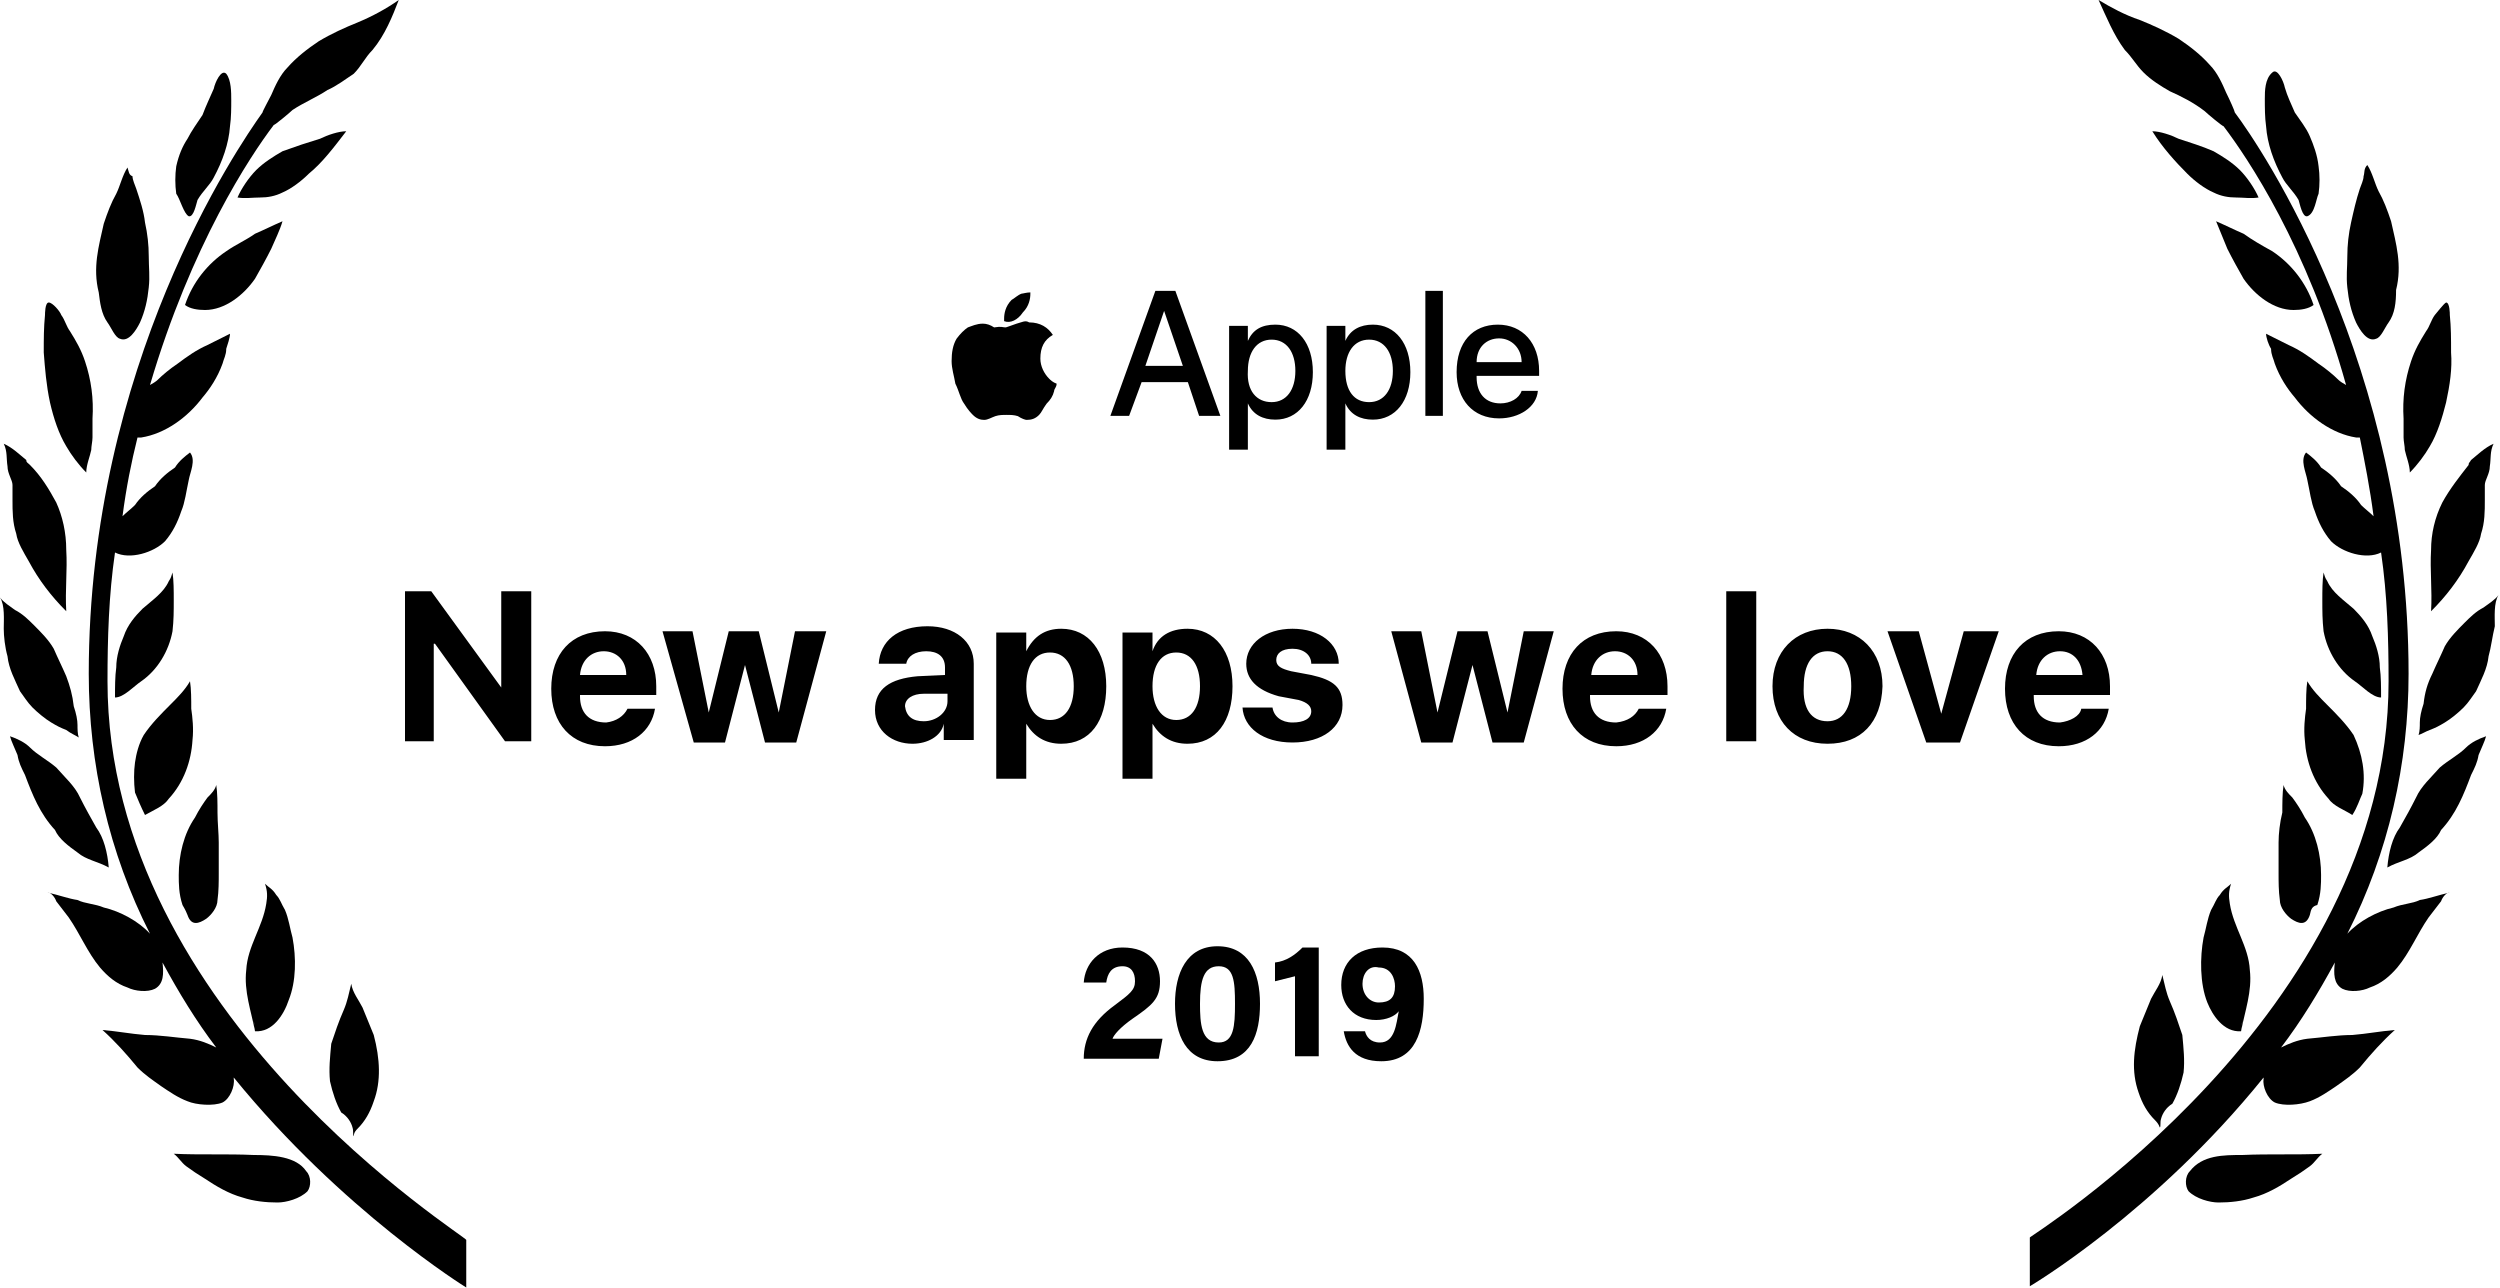 <?xml version="1.0" encoding="utf-8"?>
<!-- Generator: Adobe Illustrator 26.3.1, SVG Export Plug-In . SVG Version: 6.00 Build 0)  -->
<svg width="200px" height="103px" version="1.1" id="Layer_1" xmlns="http://www.w3.org/2000/svg" xmlns:xlink="http://www.w3.org/1999/xlink" x="0px" y="0px"
	 viewBox="0 0 200 103" style="enable-background:new 0 0 200 103;" xml:space="preserve">
<style type="text/css">
	.st0{fill-rule:evenodd;clip-rule:evenodd;}
</style>
<g id="Page-1">
	<g id="Home-center" transform="translate(-288, -4555)">
		<g id="wreath" transform="translate(288, 4555)">
			<g id="Group">
				<g id="Group-12" transform="translate(109.286, 0)">
					<path id="Path" class="st0" d="M88.2,37.2c-0.7,0.9-1.5,1.9-2.1,3c-0.6,1.2-0.9,2.5-0.9,3.8c-0.1,1.6,0.1,3.2,0,4.9
						c1.2-1.2,2.2-2.5,3-4c0.4-0.7,0.9-1.5,1-2.2c0.3-0.9,0.3-1.8,0.3-2.7c0-0.4,0-0.9,0-1.2c0-0.4,0.4-0.9,0.4-1.5
						c0.1-0.6,0-1.2,0.3-1.8c-0.7,0.3-1.3,0.9-1.8,1.3C88.3,37,88.2,37,88.2,37.2L88.2,37.2z"/>
					<path id="Path_1_" class="st0" d="M89.8,52.5c-0.1,1-0.6,1.9-1,2.8c-0.3,0.4-0.6,0.9-1,1.3c-0.4,0.4-1,0.9-1.5,1.2
						s-0.7,0.4-1.2,0.6c-0.3,0.1-0.6,0.3-0.9,0.4c0.1-0.3,0.1-0.7,0.1-1c0-0.4,0.1-0.9,0.3-1.5c0.1-0.9,0.3-1.6,0.7-2.4
						c0.3-0.7,0.7-1.5,1-2.2c0.4-0.7,1-1.3,1.6-1.9c0.4-0.4,0.9-0.9,1.5-1.2c0.4-0.3,0.9-0.6,1.2-1c-0.4,0.6-0.3,1.8-0.3,2.5
						C90.1,50.9,90,51.8,89.8,52.5L89.8,52.5z"/>
					<path id="Path_2_" class="st0" d="M70,82.5c0.3-1.6,0.9-3.2,0.7-4.9c-0.1-1.9-1.3-3.4-1.6-5.3c-0.1-0.6-0.1-1,0.1-1.6
						c-0.3,0.3-0.6,0.4-0.9,0.9c-0.3,0.3-0.4,0.7-0.7,1.2c-0.3,0.7-0.4,1.5-0.6,2.2c-0.3,1.6-0.3,3.7,0.3,5.2
						C67.7,81.2,68.6,82.6,70,82.5c0-0.3,0.1-0.6,0.1-0.9"/>
					<path id="Path_3_" class="st0" d="M61.8,87.4c0.3,0.9,0.7,1.6,1.3,2.2c0.1,0.1,0.3,0.3,0.4,0.6c0.1-0.1,0-0.4,0.1-0.7
						c0.1-0.4,0.4-0.9,0.9-1.2c0.4-0.7,0.7-1.6,0.9-2.5c0.1-1,0-1.9-0.1-3c-0.3-0.9-0.6-1.8-1-2.7c-0.3-0.7-0.4-1.3-0.6-2.1
						c-0.1,0.7-0.6,1.3-0.9,1.9c-0.3,0.7-0.6,1.5-0.9,2.2C61.4,84,61.2,85.7,61.8,87.4L61.8,87.4z"/>
					<path id="Path_4_" class="st0" d="M75.3,17.3c-0.4,0.1-0.6-1-0.7-1.3c-0.4-0.7-1-1.2-1.3-1.8c-0.7-1.3-1.2-2.7-1.3-4.1
						c-0.1-0.7-0.1-1.5-0.1-2.2c0-0.6,0-1.6,0.6-2.1c0.4-0.4,0.9,0.7,1,1.2C73.7,7.7,74,8.3,74.3,9c0.4,0.6,0.9,1.2,1.2,1.9
						c0.3,0.7,0.6,1.5,0.7,2.4c0.1,0.7,0.1,1.5,0,2.2C76,15.9,75.9,17.1,75.3,17.3L75.3,17.3z"/>
					<path id="Path_5_" class="st0" d="M81.8,25.8c-0.3,0.4-0.6,1.2-1,1.3c-0.7,0.3-1.3-0.7-1.6-1.3c-0.4-0.9-0.6-1.8-0.7-2.8
						c-0.1-0.9,0-1.6,0-2.5c0-0.9,0.1-1.8,0.3-2.7s0.4-1.8,0.7-2.7c0.1-0.3,0.3-0.7,0.3-1c0.1-0.3,0-0.6,0.3-0.9
						c0.4,0.6,0.6,1.5,0.9,2.1c0.4,0.7,0.7,1.5,1,2.4c0.4,1.8,0.9,3.5,0.4,5.5C82.4,24.2,82.3,25.1,81.8,25.8L81.8,25.8z"/>
					<path id="Path_6_" class="st0" d="M62.9,10.5c0.6,0,1.5,0.3,2.1,0.6c0.9,0.3,1.9,0.6,2.8,1c0.7,0.4,1.5,0.9,2.1,1.5
						c0.6,0.6,1.2,1.5,1.5,2.2c-0.6,0.1-1.2,0-1.8,0c-0.6,0-1.2-0.1-1.8-0.4c-0.7-0.3-1.5-0.9-2.1-1.5C64.8,13,63.7,11.8,62.9,10.5z
						"/>
					<path id="Path_7_" class="st0" d="M72.5,20.1c1.5,1,2.7,2.5,3.3,4.3c-0.4,0.3-1,0.4-1.6,0.4c-1.6,0-3.1-1.2-4-2.5
						c-0.4-0.7-0.9-1.6-1.3-2.4c-0.3-0.7-0.6-1.5-0.9-2.2c0.7,0.3,1.5,0.7,2.2,1C70.9,19.2,71.6,19.6,72.5,20.1L72.5,20.1z"/>
					<path id="Path_8_" class="st0" d="M86.4,32.2c-0.3,1.2-0.7,2.5-1.3,3.5c-0.4,0.7-1,1.5-1.6,2.1c0-0.6-0.3-1.3-0.4-1.8
						c0-0.3-0.1-0.7-0.1-1c0-0.4,0-0.9,0-1.5c-0.1-1.6,0.1-3.1,0.6-4.6c0.3-0.9,0.7-1.6,1.2-2.4c0.3-0.4,0.4-0.9,0.7-1.3
						c0.1-0.1,0.7-0.9,0.9-1c0.3,0,0.3,0.9,0.3,1c0.1,1,0.1,1.9,0.1,3C86.9,29.5,86.7,30.8,86.4,32.2L86.4,32.2z"/>
					<path id="Path_9_" class="st0" d="M76.6,50.5c-0.1-0.9-0.1-1.6-0.1-2.5c0-0.7,0-1.6,0.1-2.2c0.1,0.3,0.1,0.4,0.3,0.7
						c0.4,0.9,1.3,1.5,2.1,2.2c0.6,0.6,1.2,1.3,1.5,2.2c0.3,0.7,0.6,1.6,0.6,2.5c0.1,0.7,0.1,1.6,0.1,2.4c-0.7,0-1.5-0.9-2.1-1.3
						C77.8,53.6,76.9,52.1,76.6,50.5L76.6,50.5z"/>
					<path id="Path_10_" class="st0" d="M75.5,73.2c-0.3,0.9-0.9,0.7-1.5,0.3c-0.4-0.3-0.9-0.9-0.9-1.5c-0.1-0.7-0.1-1.5-0.1-2.1
						c0-0.7,0-1.6,0-2.5c0-0.7,0.1-1.6,0.3-2.4c0-0.7,0-1.6,0.1-2.2c0.1,0.4,0.4,0.7,0.7,1c0.3,0.4,0.7,1,1,1.6
						c0.9,1.3,1.3,3,1.3,4.6c0,0.7,0,1.5-0.3,2.4C75.7,72.5,75.6,72.7,75.5,73.2L75.5,73.2z"/>
					<path id="Path_11_" class="st0" d="M70.1,92.4c2.1-0.1,4.3,0,6.4-0.1c-0.4,0.3-0.6,0.7-1,1c-0.4,0.3-1,0.7-1.5,1
						c-0.9,0.6-1.9,1.2-3,1.5c-0.9,0.3-1.9,0.4-2.8,0.4c-0.7,0-1.8-0.3-2.4-0.9c-0.3-0.4-0.3-1.2,0.1-1.6
						C66.9,92.4,68.6,92.4,70.1,92.4L70.1,92.4z"/>
					<path id="Path_12_" class="st0" d="M78.9,65.2c-0.6-0.4-1.5-0.7-1.9-1.3c-1.2-1.3-1.8-3-1.9-4.7c-0.1-0.9,0-1.8,0.1-2.5
						c0-0.7,0-1.6,0.1-2.2c0.4,0.7,1,1.3,1.6,1.9c0.7,0.7,1.5,1.5,2.1,2.4c0.7,1.5,1,3.1,0.7,4.7C79.5,63.9,79.3,64.6,78.9,65.2z"/>
					<path id="Path_13_" class="st0" d="M84.2,68.2c-0.7,0.6-1.6,0.7-2.5,1.2c0.1-1.2,0.4-2.4,1-3.2c0.4-0.7,0.9-1.6,1.3-2.4
						c0.4-0.9,1.2-1.6,1.9-2.4c0.7-0.6,1.5-1,2.1-1.6c0.4-0.4,1-0.7,1.6-0.9c-0.1,0.4-0.4,1-0.6,1.5c-0.1,0.6-0.3,1-0.6,1.6
						c-0.6,1.6-1.2,3.1-2.4,4.4C85.7,67.1,84.9,67.7,84.2,68.2L84.2,68.2z"/>
					<path id="Path_14_" class="st0" d="M81.8,54.5c0-3.4-0.1-6.9-0.6-10.3c-1.2,0.6-3.1,0-4-0.9c-0.6-0.7-1-1.5-1.3-2.4
						c-0.3-0.7-0.4-1.6-0.6-2.5c-0.1-0.6-0.6-1.6-0.1-2.2c0.4,0.3,0.9,0.7,1.2,1.2c0.6,0.4,1.2,0.9,1.6,1.5c0.6,0.4,1.2,0.9,1.6,1.5
						c0.3,0.3,0.7,0.6,1,0.9C80.3,39,79.9,37,79.5,35c-0.1,0-0.3,0-0.3,0c-1.9-0.3-3.7-1.6-4.9-3.2c-0.6-0.7-1.2-1.6-1.6-2.7
						c-0.1-0.4-0.3-0.7-0.3-1.2C72.2,27.6,72,27,72,26.7c0.6,0.3,1.2,0.6,1.8,0.9c0.9,0.4,1.6,0.9,2.4,1.5c0.6,0.4,1.2,0.9,1.6,1.3
						c0.1,0.1,0.4,0.3,0.6,0.4c-3.1-11.1-7.9-18.2-9.8-20.7c-0.1,0-1.3-1-1.5-1.2c-0.9-0.7-1.9-1.2-2.8-1.6
						c-0.7-0.4-1.5-0.9-2.1-1.5s-0.9-1.2-1.5-1.8c-0.9-1.2-1.5-2.7-2.1-4c1,0.6,2.1,1.2,3.3,1.6c1,0.4,2.1,0.9,3.1,1.5
						c0.9,0.6,1.8,1.3,2.5,2.1c0.6,0.6,1,1.5,1.3,2.2C69.1,8,69.5,8.9,69.5,9c2.1,2.8,13.9,20.2,13.9,44.9c0,7.2-1.6,14.3-4.9,20.8
						c0.9-1,2.4-1.8,3.7-2.1c0.7-0.3,1.5-0.3,2.1-0.6c0.7-0.1,1.5-0.4,2.4-0.6c-0.3,0-0.6,0.4-0.7,0.7c-0.3,0.4-0.7,0.9-1,1.3
						c-0.9,1.3-1.5,2.8-2.5,4c-0.6,0.7-1.3,1.3-2.2,1.6c-0.6,0.3-1.6,0.4-2.2,0.1c-0.7-0.4-0.7-1.2-0.6-2.1
						c-1.3,2.4-2.7,4.7-4.3,6.8c0.6-0.3,1.3-0.6,2.1-0.7c1.2-0.1,2.4-0.3,3.6-0.3c1.2-0.1,2.2-0.3,3.4-0.4c-1,0.9-1.9,1.9-2.8,3
						c-0.6,0.6-1.2,1-1.9,1.5c-0.6,0.4-1.3,0.9-2.1,1.2s-2.1,0.4-2.8,0.1c-0.6-0.3-1-1.3-0.9-1.9c0,0,0,0,0-0.1
						c-8.7,10.8-18.7,16.7-18.7,16.7V99C52.9,99,81.8,81.3,81.8,54.5L81.8,54.5z"/>
				</g>
				<g id="Group-13">
					<path id="Path_15_" class="st0" d="M8.6,54.5c0-3.4,0.1-6.9,0.6-10.3c1.2,0.6,3.1,0,4-0.9c0.6-0.7,1-1.5,1.3-2.4
						c0.3-0.7,0.4-1.6,0.6-2.5c0.1-0.6,0.6-1.6,0.1-2.2c-0.4,0.3-0.9,0.7-1.2,1.2c-0.6,0.4-1.2,0.9-1.6,1.5
						c-0.6,0.4-1.2,0.9-1.6,1.5c-0.3,0.3-0.7,0.6-1,0.9C10.1,39,10.5,37,11,35c0.1,0,0.3,0,0.3,0c1.9-0.3,3.7-1.6,4.9-3.2
						c0.6-0.7,1.2-1.6,1.6-2.7c0.1-0.4,0.3-0.7,0.3-1.2c0.1-0.3,0.3-0.9,0.3-1.2c-0.6,0.3-1.2,0.6-1.8,0.9c-0.9,0.4-1.6,0.9-2.4,1.5
						c-0.6,0.4-1.2,0.9-1.6,1.3c-0.1,0.1-0.4,0.3-0.6,0.4c3.3-11.2,8-18.3,9.9-20.8c0.1,0,1.3-1,1.5-1.2c0.9-0.6,1.9-1,2.8-1.6
						c0.7-0.3,1.5-0.9,2.1-1.3c0.6-0.6,0.9-1.3,1.5-1.9c1-1.2,1.6-2.7,2.1-4c-1,0.7-2.1,1.3-3.3,1.8c-1,0.4-2.1,0.9-3.1,1.5
						c-0.9,0.6-1.8,1.3-2.5,2.1c-0.6,0.6-1,1.5-1.3,2.2C21.5,8,21,8.9,21,9C19,11.8,7.1,29.2,7.1,53.9c0,7.2,1.6,14.3,4.9,20.8
						c-0.9-1-2.4-1.8-3.7-2.1c-0.7-0.3-1.5-0.3-2.1-0.6c-0.7-0.1-1.5-0.4-2.4-0.6c0.3,0,0.6,0.4,0.7,0.7c0.3,0.4,0.7,0.9,1,1.3
						c0.9,1.3,1.5,2.8,2.5,4c0.6,0.7,1.3,1.3,2.2,1.6c0.6,0.3,1.6,0.4,2.2,0.1c0.7-0.4,0.7-1.2,0.6-2.1c1.3,2.4,2.7,4.7,4.3,6.8
						c-0.6-0.3-1.3-0.6-2.1-0.7c-1.2-0.1-2.4-0.3-3.6-0.3c-1.2-0.1-2.2-0.3-3.4-0.4c1,0.9,1.9,1.9,2.8,3c0.6,0.6,1.2,1,1.9,1.5
						c0.6,0.4,1.3,0.9,2.1,1.2c0.7,0.3,2.1,0.4,2.8,0.1c0.6-0.3,1-1.3,0.9-1.9c0,0,0,0,0-0.1C27.4,96.9,37.3,103,37.3,103v-3.8
						C37.5,99,8.6,81.3,8.6,54.5z"/>
					<path id="Path_16_" class="st0" d="M11.6,65.2c0.7-0.4,1.5-0.7,1.9-1.3c1.2-1.3,1.8-3,1.9-4.7c0.1-0.9,0-1.8-0.1-2.5
						c0-0.7,0-1.6-0.1-2.2c-0.4,0.7-1,1.3-1.6,1.9c-0.7,0.7-1.5,1.5-2.1,2.4c-0.4,0.7-0.6,1.5-0.7,2.2c-0.1,0.7-0.1,1.6,0,2.4
						C11,63.9,11.3,64.6,11.6,65.2z"/>
					<path id="Path_17_" class="st0" d="M20.4,82.5c-0.3-1.6-0.9-3.2-0.7-4.9c0.1-1.9,1.3-3.4,1.6-5.3c0.1-0.6,0.1-1-0.1-1.6
						c0.3,0.3,0.6,0.4,0.9,0.9c0.3,0.3,0.4,0.7,0.7,1.2c0.3,0.7,0.4,1.5,0.6,2.2c0.3,1.6,0.3,3.5-0.3,5
						C22.7,81.2,21.8,82.6,20.4,82.5c0-0.3-0.1-0.6-0.1-0.9"/>
					<path id="Path_18_" class="st0" d="M2.4,37.2c0.9,0.9,1.5,1.9,2.1,3C5,41.3,5.3,42.6,5.3,44c0.1,1.6-0.1,3.2,0,4.9
						c-1.2-1.2-2.2-2.5-3-4c-0.4-0.7-0.9-1.5-1-2.2C1,41.8,1,40.9,1,40c0-0.4,0-0.9,0-1.2c0-0.4-0.4-0.9-0.4-1.5
						c-0.1-0.6,0-1.2-0.3-1.8c0.7,0.3,1.3,0.9,1.8,1.3C2.1,37,2.2,37,2.4,37.2z"/>
					<path id="Path_19_" class="st0" d="M15.1,17.3c0.4,0.1,0.6-1,0.7-1.3c0.4-0.7,1-1.2,1.3-1.8c0.7-1.3,1.2-2.7,1.3-4.1
						c0.1-0.7,0.1-1.5,0.1-2.1s0-1.6-0.4-2.1c-0.4-0.4-0.9,0.7-1,1.2c-0.3,0.7-0.6,1.3-0.9,2.1c-0.4,0.6-0.9,1.3-1.2,1.9
						c-0.4,0.6-0.7,1.3-0.9,2.2c-0.1,0.7-0.1,1.5,0,2.2C14.4,15.9,14.7,17.1,15.1,17.3z"/>
					<path id="Path_20_" class="st0" d="M0.6,52.5c0.1,1,0.6,1.9,1,2.8c0.3,0.4,0.6,0.9,1,1.3c0.4,0.4,1,0.9,1.5,1.2
						s0.7,0.4,1.2,0.6c0.4,0.3,0.7,0.4,1,0.6c-0.1-0.3-0.1-0.7-0.1-1c0-0.4-0.1-0.9-0.3-1.5c-0.1-0.9-0.3-1.6-0.6-2.4
						c-0.3-0.7-0.7-1.5-1-2.2c-0.4-0.7-1-1.3-1.6-1.9c-0.4-0.4-0.9-0.9-1.5-1.2c-0.4-0.3-0.9-0.6-1.2-1c0.4,0.6,0.3,1.8,0.3,2.5
						C0.3,50.9,0.4,51.8,0.6,52.5z"/>
					<path id="Path_21_" class="st0" d="M27.7,10.5c-0.6,0-1.5,0.3-2.1,0.6c-1,0.3-1.9,0.6-3,1c-0.7,0.4-1.5,0.9-2.1,1.5
						c-0.6,0.6-1.2,1.5-1.5,2.2c0.6,0.1,1.2,0,1.8,0c0.6,0,1.2-0.1,1.8-0.4c0.7-0.3,1.5-0.9,2.1-1.5C25.8,13,26.7,11.8,27.7,10.5z"
						/>
					<path id="Path_22_" class="st0" d="M18.1,20.1c-1.5,1-2.7,2.5-3.3,4.3c0.4,0.3,1,0.4,1.6,0.4c1.6,0,3.1-1.2,4-2.5
						c0.4-0.7,0.9-1.6,1.3-2.4c0.3-0.7,0.7-1.5,0.9-2.2c-0.7,0.3-1.5,0.7-2.2,1C19.7,19.2,18.8,19.6,18.1,20.1z"/>
					<path id="Path_23_" class="st0" d="M8.6,25.8c0.3,0.4,0.6,1.2,1,1.3c0.7,0.3,1.3-0.7,1.6-1.3c0.4-0.9,0.6-1.8,0.7-2.8
						c0.1-0.9,0-1.6,0-2.5c0-0.9-0.1-1.8-0.3-2.7c-0.1-0.9-0.4-1.8-0.7-2.7c-0.1-0.3-0.3-0.7-0.3-1c-0.3-0.1-0.3-0.4-0.4-0.7
						c-0.4,0.6-0.6,1.5-0.9,2.1c-0.4,0.7-0.7,1.5-1,2.4c-0.4,1.8-0.9,3.5-0.4,5.5C8,24.2,8.1,25.1,8.6,25.8z"/>
					<path id="Path_24_" class="st0" d="M4,32.2c0.3,1.3,0.7,2.5,1.3,3.5c0.4,0.7,1,1.5,1.6,2.1c0-0.6,0.3-1.3,0.4-1.8
						c0-0.3,0.1-0.7,0.1-1c0-0.4,0-0.9,0-1.5c0.1-1.6-0.1-3.1-0.6-4.6c-0.3-0.9-0.7-1.6-1.2-2.4c-0.3-0.4-0.4-0.9-0.7-1.3
						c-0.1-0.3-0.7-1-1-1s-0.3,0.9-0.3,1c-0.1,1-0.1,1.9-0.1,3C3.6,29.5,3.7,30.8,4,32.2z"/>
					<path id="Path_25_" class="st0" d="M13.8,50.5c0.1-0.9,0.1-1.6,0.1-2.5c0-0.7,0-1.6-0.1-2.2c-0.1,0.3-0.1,0.4-0.3,0.7
						c-0.4,0.9-1.3,1.5-2.1,2.2c-0.6,0.6-1.2,1.3-1.5,2.2c-0.3,0.7-0.6,1.6-0.6,2.5c-0.1,0.7-0.1,1.6-0.1,2.4c0.7,0,1.5-0.9,2.1-1.3
						C12.6,53.6,13.5,52.1,13.8,50.5z"/>
					<path id="Path_26_" class="st0" d="M6.2,68.2c0.7,0.6,1.6,0.7,2.5,1.2c-0.1-1.2-0.4-2.4-1-3.2c-0.4-0.7-0.9-1.6-1.3-2.4
						c-0.4-0.9-1.2-1.6-1.9-2.4c-0.7-0.6-1.5-1-2.1-1.6c-0.4-0.4-1-0.7-1.6-0.9c0.1,0.4,0.4,1,0.6,1.5c0.1,0.6,0.3,1,0.6,1.6
						c0.6,1.6,1.2,3.1,2.4,4.4C4.7,67.1,5.5,67.7,6.2,68.2z"/>
					<path id="Path_27_" class="st0" d="M15,73.2c0.3,0.9,0.9,0.7,1.5,0.3c0.4-0.3,0.9-0.9,0.9-1.5c0.1-0.7,0.1-1.5,0.1-2.1
						c0-0.7,0-1.6,0-2.5c0-0.7-0.1-1.6-0.1-2.4c0-0.7,0-1.6-0.1-2.2c-0.1,0.4-0.4,0.7-0.7,1c-0.3,0.4-0.7,1-1,1.6
						c-0.9,1.3-1.3,3-1.3,4.6c0,0.7,0,1.5,0.3,2.4C14.7,72.6,14.8,72.7,15,73.2z"/>
					<path id="Path_28_" class="st0" d="M20.3,92.4c-2.1-0.1-4.3,0-6.4-0.1c0.4,0.3,0.6,0.7,1,1c0.4,0.3,1,0.7,1.5,1
						c0.9,0.6,1.9,1.2,3,1.5c0.9,0.3,1.9,0.4,2.8,0.4c0.7,0,1.8-0.3,2.4-0.9c0.3-0.4,0.3-1.2-0.1-1.6C23.7,92.5,21.8,92.4,20.3,92.4
						z"/>
					<path id="Path_29_" class="st0" d="M29.9,88.1c-0.3,0.9-0.7,1.6-1.3,2.2c-0.1,0.1-0.3,0.3-0.3,0.6c-0.1-0.1,0-0.4-0.1-0.7
						c-0.1-0.4-0.4-0.9-0.9-1.2c-0.4-0.7-0.7-1.6-0.9-2.5c-0.1-1,0-1.9,0.1-3c0.3-0.9,0.6-1.8,1-2.7c0.3-0.7,0.4-1.3,0.6-2.1
						c0.1,0.7,0.6,1.3,0.9,1.9c0.3,0.7,0.6,1.5,0.9,2.2C30.4,84.7,30.5,86.5,29.9,88.1z"/>
				</g>
			</g>
			<g id="Group-16" transform="translate(51.429, 13.571)">
				<path id="Apple" class="st0" d="M44.5,19.7l-0.9-2.7h-3.7l-1,2.7h-1.5l3.6-10h1.6l3.6,10H44.5z M41.7,11.3l-1.5,4.4h3L41.7,11.3
					L41.7,11.3z M50.6,12.4c1.8,0,3,1.5,3,3.8s-1.2,3.8-3,3.8c-1,0-1.8-0.4-2.2-1.3l0,0v3.7h-1.5v-9.9h1.5v1.2l0,0
					C48.8,12.8,49.5,12.4,50.6,12.4z M50.3,18.6c1.2,0,1.9-1,1.9-2.5s-0.7-2.5-1.9-2.5c-1.2,0-1.9,1-1.9,2.5
					C48.3,17.7,49.1,18.6,50.3,18.6z M58.4,12.4c1.8,0,3,1.5,3,3.8s-1.2,3.8-3,3.8c-1,0-1.8-0.4-2.2-1.3l0,0v3.7h-1.5v-9.9h1.5v1.2
					l0,0C56.6,12.8,57.4,12.4,58.4,12.4z M58.1,18.6c1.2,0,1.9-1,1.9-2.5s-0.7-2.5-1.9-2.5c-1.2,0-1.9,1-1.9,2.5
					C56.2,17.7,56.9,18.6,58.1,18.6z M62.6,19.7v-10H64v10H62.6z M68.5,13.5c-1,0-1.8,0.7-1.8,1.9h3.6
					C70.3,14.3,69.5,13.5,68.5,13.5z M70.3,17.7h1.3c-0.1,1.3-1.5,2.2-3.1,2.2c-2.1,0-3.4-1.5-3.4-3.7c0-2.4,1.3-3.8,3.3-3.8
					s3.3,1.5,3.3,3.7v0.4h-5v0.1c0,1.3,0.7,2.1,1.9,2.1C69.4,18.7,70.1,18.3,70.3,17.7z"/>
				<g id="Apple_logo_black" transform="translate(0, 2.321)">
					<path id="Shape" d="M32.9,15.4c-0.1,0.4-0.3,0.7-0.6,1c-0.3,0.4-0.4,0.7-0.6,0.9c-0.3,0.3-0.6,0.4-1,0.4
						c-0.1,0-0.4-0.1-0.7-0.3c-0.3-0.1-0.6-0.1-0.9-0.1s-0.6,0-0.9,0.1c-0.3,0.1-0.6,0.3-0.9,0.3s-0.6-0.1-0.9-0.4
						c-0.1-0.1-0.4-0.4-0.7-0.9c-0.3-0.4-0.4-1-0.7-1.6c-0.1-0.6-0.3-1.2-0.3-1.8c0-0.7,0.1-1.3,0.4-1.8c0.3-0.4,0.6-0.7,0.9-0.9
						c0.3-0.1,0.7-0.3,1.2-0.3c0.3,0,0.6,0.1,0.9,0.3c0.6-0.1,0.7,0,0.9,0c0.1,0,0.3-0.1,0.9-0.3c0.4-0.1,0.7-0.3,1-0.1
						c0.9,0,1.5,0.4,1.9,1c-0.7,0.4-1,1-1,1.9c0,0.6,0.3,1.2,0.7,1.6c0.1,0.1,0.3,0.3,0.6,0.4C33.1,15.1,32.9,15.2,32.9,15.4z
						 M31,7.6c0,0.4-0.1,1-0.6,1.5c-0.4,0.6-1,0.9-1.5,0.7V9.6c0-0.4,0.1-1,0.6-1.5C29.7,8,30,7.7,30.3,7.6c0.1,0,0.4-0.1,0.7-0.1
						V7.6L31,7.6z"/>
				</g>
			</g>
			<path id="New-apps-we-love" class="st0" d="M34.8,59.3h-2.4v-12h2.1l5.6,7.7l0,0v-7.7h2.4v12h-2.1l-5.6-7.8h-0.1v7.8H34.8z
				 M48.3,52.1c-1,0-1.8,0.7-1.9,1.9h3.7C50.1,52.8,49.3,52.1,48.3,52.1z M50.2,56.7h2.2c-0.3,1.8-1.8,3-4,3c-2.7,0-4.3-1.8-4.3-4.6
				c0-2.8,1.6-4.6,4.3-4.6c2.5,0,4.1,1.8,4.1,4.4v0.7h-6.1v0.1c0,1.3,0.7,2.1,2.1,2.1C49.3,57.7,49.9,57.3,50.2,56.7z M66.1,50.5
				l-2.4,8.9h-2.5l-1.6-6.2l0,0l-1.6,6.2h-2.5L53,50.5h2.4l1.3,6.5l0,0l1.6-6.5h2.4l1.6,6.5l0,0l1.3-6.5H66.1z M73.9,57.7
				c1,0,1.9-0.7,1.9-1.6v-0.6h-1.9c-0.9,0-1.5,0.4-1.5,1C72.5,57.3,73,57.7,73.9,57.7z M73,59.5c-1.6,0-3-1-3-2.7s1.2-2.5,3.4-2.7
				l2.2-0.1v-0.6c0-0.9-0.6-1.3-1.5-1.3c-0.9,0-1.5,0.4-1.6,1h-2.2c0.1-1.8,1.5-3,3.9-3c2.2,0,3.7,1.2,3.7,3v6.1h-2.4v-1.3l0,0
				C75.3,58.9,74.2,59.5,73,59.5z M84.9,50.3c2.2,0,3.6,1.8,3.6,4.6c0,2.8-1.3,4.6-3.6,4.6c-1.3,0-2.2-0.6-2.8-1.6l0,0v4.4h-2.4
				V50.6h2.4v1.5l0,0C82.7,50.9,83.6,50.3,84.9,50.3z M84,57.6c1.2,0,1.9-1,1.9-2.7s-0.7-2.7-1.9-2.7s-1.9,1-1.9,2.7
				C82.1,56.5,82.8,57.6,84,57.6z M95,50.3c2.2,0,3.6,1.8,3.6,4.6c0,2.8-1.3,4.6-3.6,4.6c-1.3,0-2.2-0.6-2.8-1.6l0,0v4.4h-2.4V50.6
				h2.4v1.5l0,0C92.6,50.9,93.6,50.3,95,50.3z M94.1,57.6c1.2,0,1.9-1,1.9-2.7s-0.7-2.7-1.9-2.7c-1.2,0-1.9,1-1.9,2.7
				C92.2,56.5,92.9,57.6,94.1,57.6z M99.7,53.1c0-1.6,1.5-2.8,3.7-2.8s3.7,1.2,3.7,2.8h-2.2c0-0.7-0.6-1.2-1.5-1.2
				c-0.9,0-1.3,0.4-1.3,0.9s0.4,0.7,1.2,0.9l1.6,0.3c1.8,0.4,2.5,1,2.5,2.4c0,1.8-1.6,3-4,3c-2.4,0-3.9-1.2-4-2.8h2.4
				c0.1,0.7,0.7,1.2,1.6,1.2c0.9,0,1.5-0.3,1.5-0.9c0-0.4-0.3-0.7-1-0.9l-1.6-0.3C100.5,55.2,99.7,54.3,99.7,53.1z M124.3,50.5
				l-2.4,8.9h-2.5l-1.6-6.2l0,0l-1.6,6.2h-2.5l-2.4-8.9h2.4L115,57l0,0l1.6-6.5h2.4l1.6,6.5l0,0l1.3-6.5H124.3z M129.2,52.1
				c-1,0-1.8,0.7-1.9,1.9h3.7C131,52.8,130.2,52.1,129.2,52.1z M131.1,56.7h2.2c-0.3,1.8-1.8,3-4,3c-2.7,0-4.3-1.8-4.3-4.6
				c0-2.8,1.6-4.6,4.3-4.6c2.5,0,4.1,1.8,4.1,4.4v0.7h-6.2v0.1c0,1.3,0.7,2.1,2.1,2.1C130.2,57.7,130.8,57.3,131.1,56.7z
				 M138.1,59.3v-12h2.4v12C140.5,59.3,138.1,59.3,138.1,59.3z M146.2,59.5c-2.7,0-4.4-1.8-4.4-4.6c0-2.8,1.8-4.6,4.4-4.6
				s4.4,1.8,4.4,4.6C150.5,57.8,148.9,59.5,146.2,59.5z M146.2,57.7c1.2,0,1.9-1,1.9-2.8s-0.7-2.8-1.9-2.8s-1.9,1-1.9,2.8
				C144.2,56.7,144.9,57.7,146.2,57.7z M159.9,50.5l-3.1,8.9h-2.7l-3.1-8.9h2.5l1.8,6.6l0,0l1.8-6.6H159.9z M164.8,52.1
				c-1,0-1.8,0.7-1.9,1.9h3.7C166.5,52.8,165.8,52.1,164.8,52.1z M166.5,56.7h2.2c-0.3,1.8-1.8,3-4,3c-2.7,0-4.3-1.8-4.3-4.6
				c0-2.8,1.6-4.6,4.3-4.6c2.5,0,4.1,1.8,4.1,4.4v0.7h-6.1v0.1c0,1.3,0.7,2.1,2.1,2.1C165.6,57.7,166.4,57.3,166.5,56.7z"/>
			<g>
				<g>
					<path d="M86.7,84.7L86.7,84.7c0-1.6,0.7-3,2.5-4.3c1.2-0.9,1.6-1.2,1.6-1.9s-0.3-1.2-1-1.2c-0.9,0-1.2,0.6-1.3,1.3h-1.8
						c0.1-1.5,1.2-2.8,3.1-2.8c2.2,0,3,1.3,3,2.7s-0.6,1.9-2.2,3c-1,0.7-1.5,1.3-1.6,1.6H93l-0.3,1.6C92.8,84.7,86.7,84.7,86.7,84.7
						z"/>
					<path d="M100.8,80.3c0,2.4-0.7,4.6-3.4,4.6c-2.5,0-3.4-2.1-3.4-4.6c0-2.4,0.9-4.6,3.4-4.6C99.9,75.7,100.8,77.8,100.8,80.3z
						 M96,80.3c0,1.6,0.1,3.1,1.5,3.1c1.2,0,1.3-1.3,1.3-3.1c0-1.8-0.1-3-1.3-3C96.3,77.3,96,78.4,96,80.3z"/>
					<path d="M103.6,84.7v-6.6c-0.4,0.1-1.2,0.3-1.6,0.4V77c0.9-0.1,1.6-0.6,2.2-1.2h1.3v8.7h-1.9V84.7z"/>
					<path d="M109.2,82.5c0.1,0.4,0.4,0.9,1.2,0.9c1.2,0,1.3-1.5,1.5-2.5c-0.3,0.4-1,0.7-1.8,0.7c-1.8,0-2.8-1.2-2.8-2.8
						c0-1.8,1.2-3,3.3-3c2.5,0,3.3,1.9,3.3,4.1c0,2.5-0.6,5-3.4,5c-2.1,0-2.8-1.2-3-2.4h1.8V82.5z M109,78.7c0,0.9,0.6,1.5,1.3,1.5
						c0.9,0,1.3-0.4,1.3-1.3c0-0.6-0.3-1.5-1.3-1.5C109.5,77.2,109,77.9,109,78.7z"/>
				</g>
			</g>
		</g>
	</g>
</g>
</svg>

